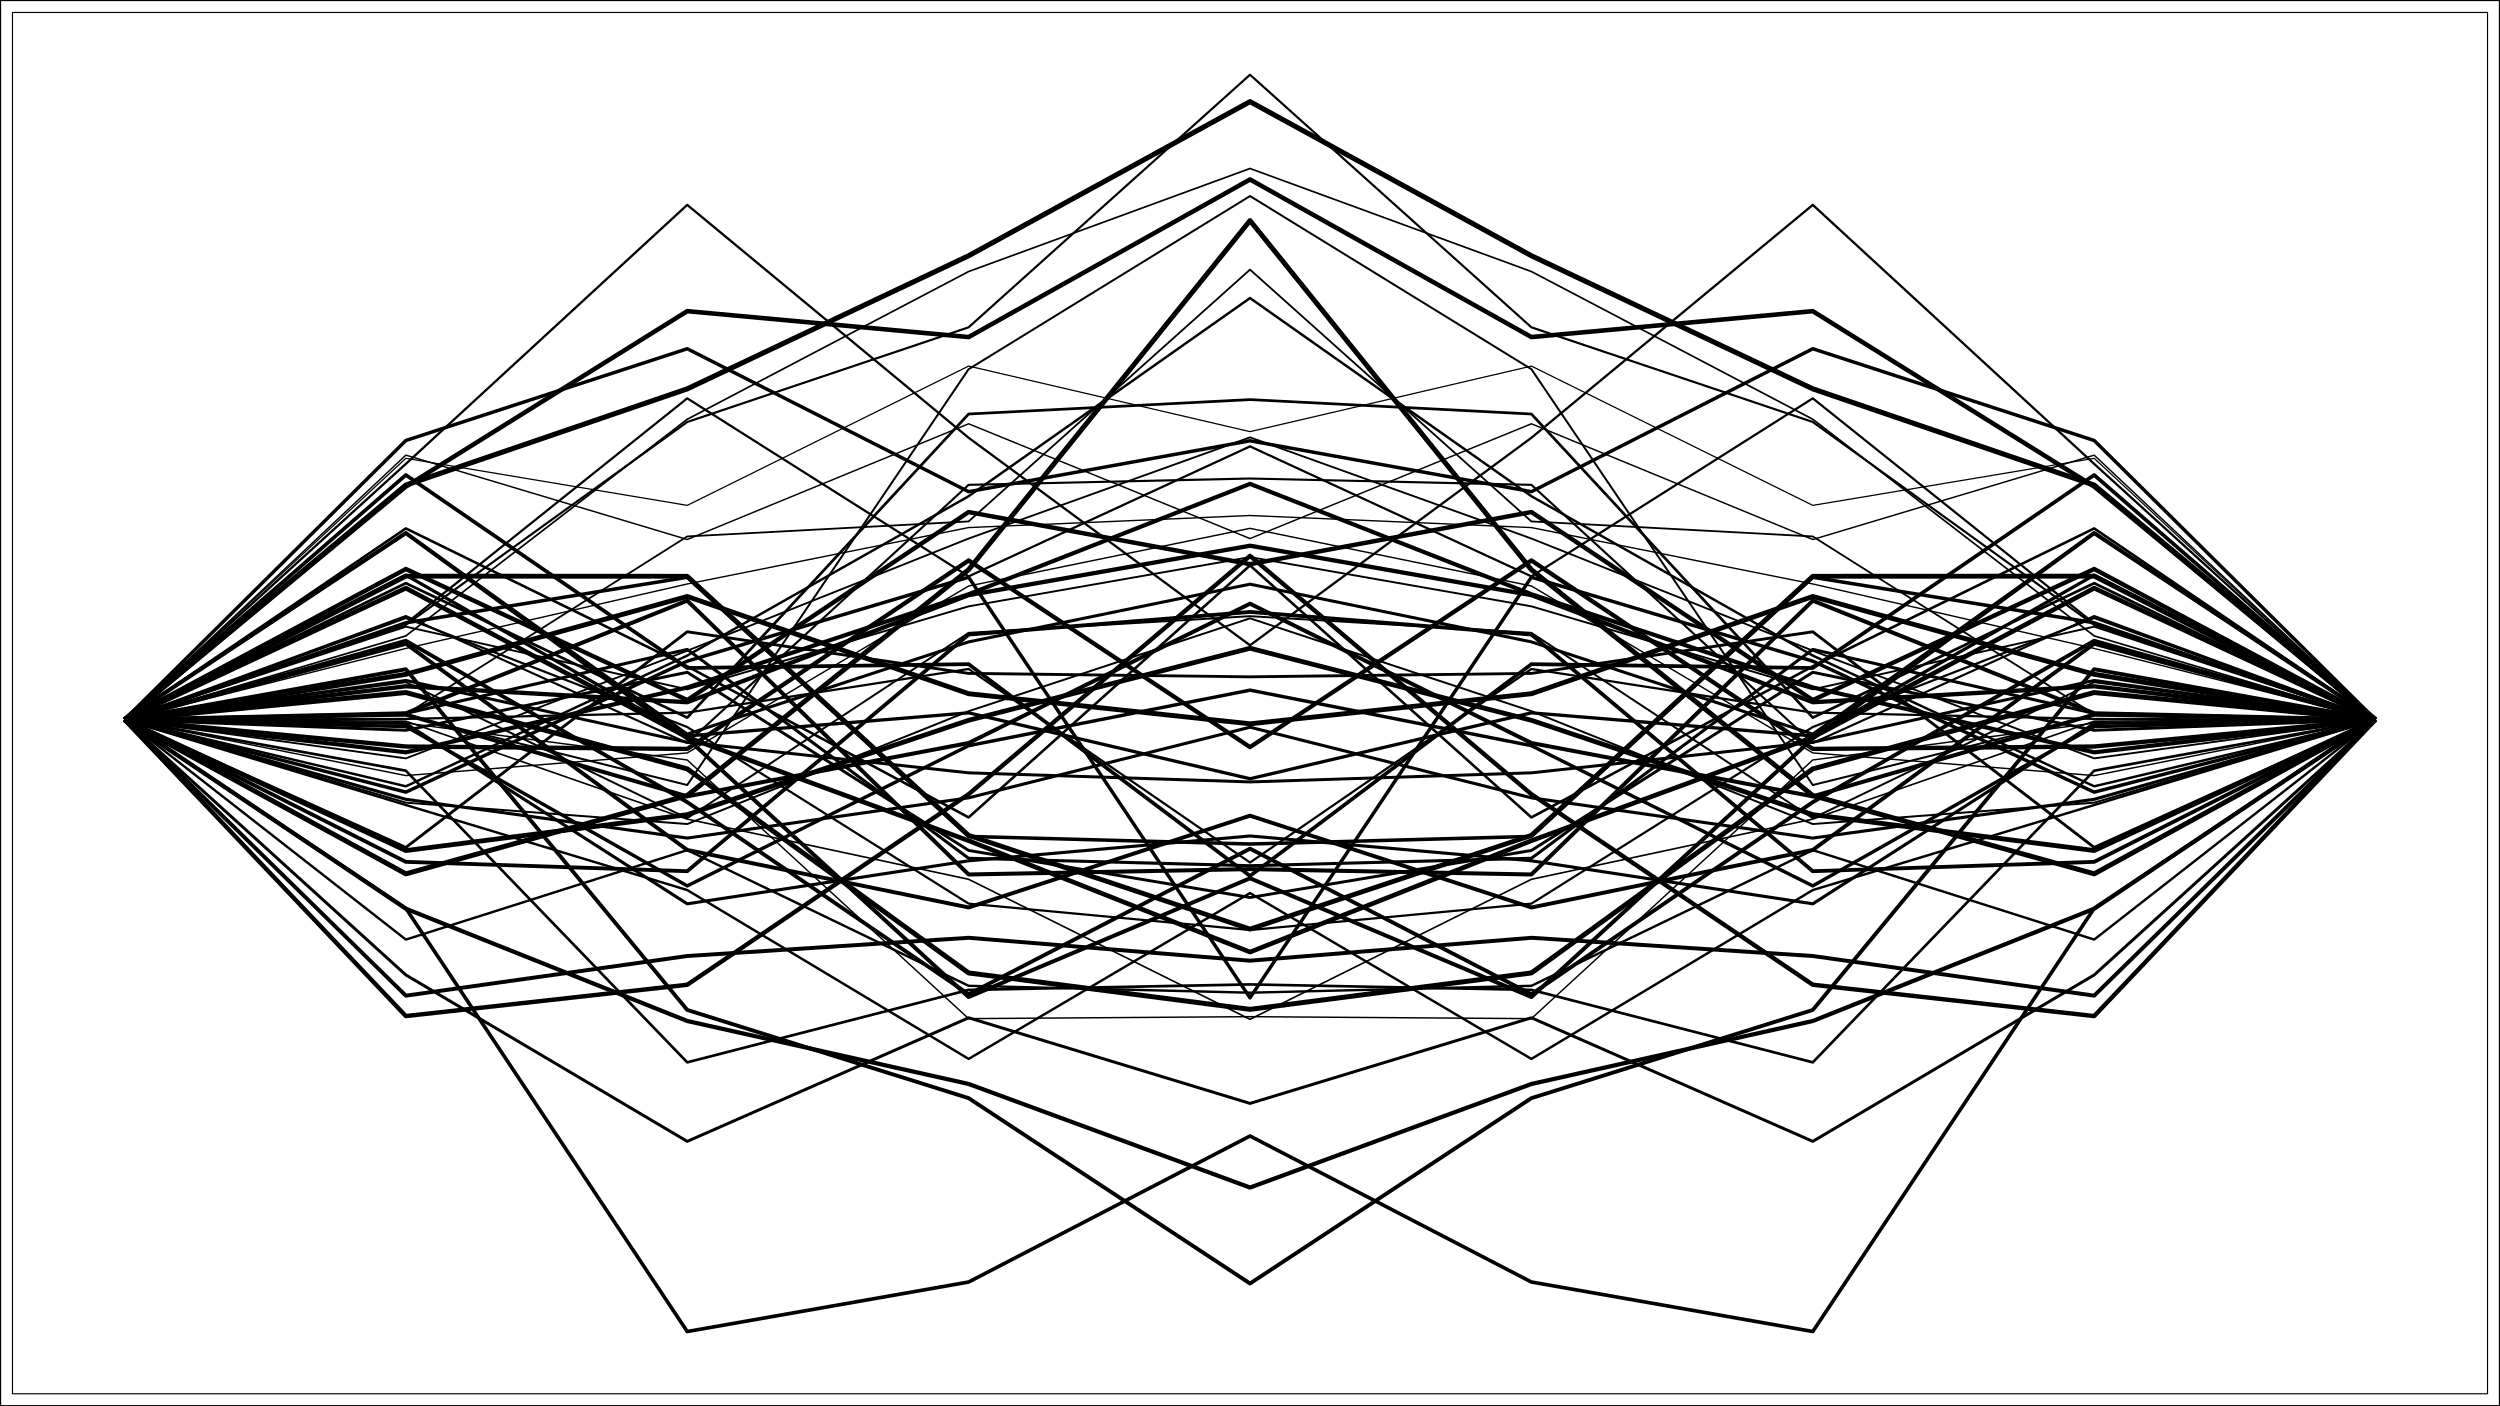 <?xml version="1.0" encoding="UTF-8"?>
<svg xmlns="http://www.w3.org/2000/svg" xmlns:xlink="http://www.w3.org/1999/xlink" width="1152" height="648" viewBox="0 0 1152 648">
<defs>
<clipPath id="clip-0">
<path clip-rule="nonzero" d="M 5.48 5.48 L 1146.523 5.48 L 1146.523 642.523 L 5.48 642.523 Z M 5.48 5.48 "/>
</clipPath>
</defs>
<rect x="-115.2" y="-64.8" width="1382.4" height="777.6" fill="rgb(100%, 100%, 100%)" fill-opacity="1"/>
<rect x="-115.2" y="-64.8" width="1382.4" height="777.6" fill="rgb(100%, 100%, 100%)" fill-opacity="1"/>
<path fill="none" stroke-width="1.067" stroke-linecap="round" stroke-linejoin="round" stroke="rgb(0%, 0%, 0%)" stroke-opacity="1" stroke-miterlimit="10" d="M 0 648 L 1152 648 L 1152 0 L 0 0 Z M 0 648 "/>
<g clip-path="url(#clip-0)">
<path fill-rule="nonzero" fill="rgb(100%, 100%, 100%)" fill-opacity="1" stroke-width="1.067" stroke-linecap="round" stroke-linejoin="round" stroke="rgb(0%, 0%, 0%)" stroke-opacity="1" stroke-miterlimit="10" d="M 5.48 642.52 L 1146.523 642.52 L 1146.523 5.477 L 5.48 5.477 Z M 5.48 642.52 "/>
</g>
<path fill="none" stroke-width="1.925" stroke-linecap="butt" stroke-linejoin="round" stroke="rgb(0%, 0%, 0%)" stroke-opacity="1" stroke-miterlimit="10" d="M 57.344 331.637 L 187.008 346.676 L 316.672 316.777 L 446.336 273.82 L 576 222.961 L 705.664 273.82 L 835.328 316.777 L 964.992 346.676 L 1094.656 331.637 "/>
<path fill="none" stroke-width="1.127" stroke-linecap="butt" stroke-linejoin="round" stroke="rgb(0%, 0%, 0%)" stroke-opacity="1" stroke-miterlimit="10" d="M 57.344 331.637 L 187.008 370.945 L 316.672 410.133 L 446.336 487.949 L 576 411.52 L 705.664 487.949 L 835.328 410.133 L 964.992 370.945 L 1094.656 331.637 "/>
<path fill="none" stroke-width="1.409" stroke-linecap="butt" stroke-linejoin="round" stroke="rgb(0%, 0%, 0%)" stroke-opacity="1" stroke-miterlimit="10" d="M 57.344 331.637 L 187.008 245.629 L 316.672 338.281 L 446.336 295.777 L 576 269.184 L 705.664 295.777 L 835.328 338.281 L 964.992 245.629 L 1094.656 331.637 "/>
<path fill="none" stroke-width="1.329" stroke-linecap="butt" stroke-linejoin="round" stroke="rgb(0%, 0%, 0%)" stroke-opacity="1" stroke-miterlimit="10" d="M 57.344 331.637 L 187.008 390.496 L 316.672 291.117 L 446.336 310.301 L 576 311.883 L 705.664 310.301 L 835.328 291.117 L 964.992 390.496 L 1094.656 331.637 "/>
<path fill="none" stroke-width="0.907" stroke-linecap="butt" stroke-linejoin="round" stroke="rgb(0%, 0%, 0%)" stroke-opacity="1" stroke-miterlimit="10" d="M 57.344 331.637 L 187.008 369.863 L 316.672 379.719 L 446.336 327.719 L 576 284.922 L 705.664 327.719 L 835.328 379.719 L 964.992 369.863 L 1094.656 331.637 "/>
<path fill="none" stroke-width="1.985" stroke-linecap="butt" stroke-linejoin="round" stroke="rgb(0%, 0%, 0%)" stroke-opacity="1" stroke-miterlimit="10" d="M 57.344 331.637 L 187.008 316.238 L 316.672 323.59 L 446.336 274.234 L 576 251.465 L 705.664 274.234 L 835.328 323.59 L 964.992 316.238 L 1094.656 331.637 "/>
<path fill="none" stroke-width="1.201" stroke-linecap="butt" stroke-linejoin="round" stroke="rgb(0%, 0%, 0%)" stroke-opacity="1" stroke-miterlimit="10" d="M 57.344 331.637 L 187.008 243.5 L 316.672 307.043 L 446.336 376.66 L 576 260.543 L 705.664 376.66 L 835.328 307.043 L 964.992 243.5 L 1094.656 331.637 "/>
<path fill="none" stroke-width="1.03" stroke-linecap="butt" stroke-linejoin="round" stroke="rgb(0%, 0%, 0%)" stroke-opacity="1" stroke-miterlimit="10" d="M 57.344 331.637 L 187.008 287.32 L 316.672 183.551 L 446.336 265.594 L 576 205.695 L 705.664 265.594 L 835.328 183.551 L 964.992 287.32 L 1094.656 331.637 "/>
<path fill="none" stroke-width="1.797" stroke-linecap="butt" stroke-linejoin="round" stroke="rgb(0%, 0%, 0%)" stroke-opacity="1" stroke-miterlimit="10" d="M 57.344 331.637 L 187.008 295.258 L 316.672 369.629 L 446.336 458.141 L 576 391.066 L 705.664 458.141 L 835.328 369.629 L 964.992 295.258 L 1094.656 331.637 "/>
<path fill="none" stroke-width="1.001" stroke-linecap="butt" stroke-linejoin="round" stroke="rgb(0%, 0%, 0%)" stroke-opacity="1" stroke-miterlimit="10" d="M 57.344 331.637 L 187.008 287.941 L 316.672 194.457 L 446.336 150.824 L 576 34.438 L 705.664 150.824 L 835.328 194.457 L 964.992 287.941 L 1094.656 331.637 "/>
<path fill="none" stroke-width="1.82" stroke-linecap="butt" stroke-linejoin="round" stroke="rgb(0%, 0%, 0%)" stroke-opacity="1" stroke-miterlimit="10" d="M 57.344 331.637 L 187.008 296.637 L 316.672 391.66 L 446.336 418.16 L 576 375.867 L 705.664 418.16 L 835.328 391.66 L 964.992 296.637 L 1094.656 331.637 "/>
<path fill="none" stroke-width="0.672" stroke-linecap="butt" stroke-linejoin="round" stroke="rgb(0%, 0%, 0%)" stroke-opacity="1" stroke-miterlimit="10" d="M 57.344 331.637 L 187.008 333.188 L 316.672 350.195 L 446.336 469.387 L 576 468.48 L 705.664 469.387 L 835.328 350.195 L 964.992 333.188 L 1094.656 331.637 "/>
<path fill="none" stroke-width="1.385" stroke-linecap="butt" stroke-linejoin="round" stroke="rgb(0%, 0%, 0%)" stroke-opacity="1" stroke-miterlimit="10" d="M 57.344 331.637 L 187.008 449.258 L 316.672 525.941 L 446.336 468.996 L 576 508.449 L 705.664 468.996 L 835.328 525.941 L 964.992 449.258 L 1094.656 331.637 "/>
<path fill="none" stroke-width="1.257" stroke-linecap="butt" stroke-linejoin="round" stroke="rgb(0%, 0%, 0%)" stroke-opacity="1" stroke-miterlimit="10" d="M 57.344 331.637 L 187.008 268.738 L 316.672 330.68 L 446.336 190.777 L 576 184.133 L 705.664 190.777 L 835.328 330.68 L 964.992 268.738 L 1094.656 331.637 "/>
<path fill="none" stroke-width="1.583" stroke-linecap="butt" stroke-linejoin="round" stroke="rgb(0%, 0%, 0%)" stroke-opacity="1" stroke-miterlimit="10" d="M 57.344 331.637 L 187.008 334.801 L 316.672 408.215 L 446.336 343.605 L 576 318.016 L 705.664 343.605 L 835.328 408.215 L 964.992 334.801 L 1094.656 331.637 "/>
<path fill="none" stroke-width="2.236" stroke-linecap="butt" stroke-linejoin="round" stroke="rgb(0%, 0%, 0%)" stroke-opacity="1" stroke-miterlimit="10" d="M 57.344 331.637 L 187.008 265.484 L 316.672 265.547 L 446.336 384.945 L 576 428.125 L 705.664 384.945 L 835.328 265.547 L 964.992 265.484 L 1094.656 331.637 "/>
<path fill="none" stroke-width="2.366" stroke-linecap="butt" stroke-linejoin="round" stroke="rgb(0%, 0%, 0%)" stroke-opacity="1" stroke-miterlimit="10" d="M 57.344 331.637 L 187.008 223.539 L 316.672 179.184 L 446.336 117.848 L 576 46.836 L 705.664 117.848 L 835.328 179.184 L 964.992 223.539 L 1094.656 331.637 "/>
<path fill="none" stroke-width="1.826" stroke-linecap="butt" stroke-linejoin="round" stroke="rgb(0%, 0%, 0%)" stroke-opacity="1" stroke-miterlimit="10" d="M 57.344 331.637 L 187.008 458.797 L 316.672 440.531 L 446.336 432.133 L 576 442.688 L 705.664 432.133 L 835.328 440.531 L 964.992 458.797 L 1094.656 331.637 "/>
<path fill="none" stroke-width="1.418" stroke-linecap="butt" stroke-linejoin="round" stroke="rgb(0%, 0%, 0%)" stroke-opacity="1" stroke-miterlimit="10" d="M 57.344 331.637 L 187.008 328.738 L 316.672 299.254 L 446.336 395.496 L 576 398.922 L 705.664 395.496 L 835.328 299.254 L 964.992 328.738 L 1094.656 331.637 "/>
<path fill="none" stroke-width="1.599" stroke-linecap="butt" stroke-linejoin="round" stroke="rgb(0%, 0%, 0%)" stroke-opacity="1" stroke-miterlimit="10" d="M 57.344 331.637 L 187.008 365.016 L 316.672 304.656 L 446.336 265.984 L 576 459.797 L 705.664 265.984 L 835.328 304.656 L 964.992 365.016 L 1094.656 331.637 "/>
<path fill="none" stroke-width="0.577" stroke-linecap="butt" stroke-linejoin="round" stroke="rgb(0%, 0%, 0%)" stroke-opacity="1" stroke-miterlimit="10" d="M 57.344 331.637 L 187.008 211.195 L 316.672 232.875 L 446.336 168.688 L 576 198.906 L 705.664 168.688 L 835.328 232.875 L 964.992 211.195 L 1094.656 331.637 "/>
<path fill="none" stroke-width="1.681" stroke-linecap="butt" stroke-linejoin="round" stroke="rgb(0%, 0%, 0%)" stroke-opacity="1" stroke-miterlimit="10" d="M 57.344 331.637 L 187.008 418.562 L 316.672 613.562 L 446.336 590.754 L 576 523.473 L 705.664 590.754 L 835.328 613.562 L 964.992 418.562 L 1094.656 331.637 "/>
<path fill="none" stroke-width="0.791" stroke-linecap="butt" stroke-linejoin="round" stroke="rgb(0%, 0%, 0%)" stroke-opacity="1" stroke-miterlimit="10" d="M 57.344 331.637 L 187.008 293.023 L 316.672 193.203 L 446.336 125.125 L 576 77.641 L 705.664 125.125 L 835.328 193.203 L 964.992 293.023 L 1094.656 331.637 "/>
<path fill="none" stroke-width="1.03" stroke-linecap="butt" stroke-linejoin="round" stroke="rgb(0%, 0%, 0%)" stroke-opacity="1" stroke-miterlimit="10" d="M 57.344 331.637 L 187.008 331.277 L 316.672 328.379 L 446.336 308.266 L 576 397.461 L 705.664 308.266 L 835.328 328.379 L 964.992 331.277 L 1094.656 331.637 "/>
<path fill="none" stroke-width="1.605" stroke-linecap="butt" stroke-linejoin="round" stroke="rgb(0%, 0%, 0%)" stroke-opacity="1" stroke-miterlimit="10" d="M 57.344 331.637 L 187.008 202.98 L 316.672 160.703 L 446.336 226.562 L 576 203.109 L 705.664 226.562 L 835.328 160.703 L 964.992 202.98 L 1094.656 331.637 "/>
<path fill="none" stroke-width="1.065" stroke-linecap="butt" stroke-linejoin="round" stroke="rgb(0%, 0%, 0%)" stroke-opacity="1" stroke-miterlimit="10" d="M 57.344 331.637 L 187.008 213.766 L 316.672 94.41 L 446.336 201.727 L 576 297.352 L 705.664 201.727 L 835.328 94.41 L 964.992 213.766 L 1094.656 331.637 "/>
<path fill="none" stroke-width="1.026" stroke-linecap="butt" stroke-linejoin="round" stroke="rgb(0%, 0%, 0%)" stroke-opacity="1" stroke-miterlimit="10" d="M 57.344 331.637 L 187.008 284.77 L 316.672 335.008 L 446.336 416.391 L 576 428.555 L 705.664 416.391 L 835.328 335.008 L 964.992 284.77 L 1094.656 331.637 "/>
<path fill="none" stroke-width="1.866" stroke-linecap="butt" stroke-linejoin="round" stroke="rgb(0%, 0%, 0%)" stroke-opacity="1" stroke-miterlimit="10" d="M 57.344 331.637 L 187.008 328.68 L 316.672 276.781 L 446.336 402.961 L 576 400.488 L 705.664 402.961 L 835.328 276.781 L 964.992 328.68 L 1094.656 331.637 "/>
<path fill="none" stroke-width="1.857" stroke-linecap="butt" stroke-linejoin="round" stroke="rgb(0%, 0%, 0%)" stroke-opacity="1" stroke-miterlimit="10" d="M 57.344 331.637 L 187.008 245.637 L 316.672 340.285 L 446.336 459.426 L 576 404.711 L 705.664 459.426 L 835.328 340.285 L 964.992 245.637 L 1094.656 331.637 "/>
<path fill="none" stroke-width="0.663" stroke-linecap="butt" stroke-linejoin="round" stroke="rgb(0%, 0%, 0%)" stroke-opacity="1" stroke-miterlimit="10" d="M 57.344 331.637 L 187.008 357.387 L 316.672 346.949 L 446.336 270.035 L 576 243.461 L 705.664 270.035 L 835.328 346.949 L 964.992 357.387 L 1094.656 331.637 "/>
<path fill="none" stroke-width="1.765" stroke-linecap="butt" stroke-linejoin="round" stroke="rgb(0%, 0%, 0%)" stroke-opacity="1" stroke-miterlimit="10" d="M 57.344 331.637 L 187.008 397.141 L 316.672 401.453 L 446.336 292.406 L 576 281.984 L 705.664 292.406 L 835.328 401.453 L 964.992 397.141 L 1094.656 331.637 "/>
<path fill="none" stroke-width="2.153" stroke-linecap="butt" stroke-linejoin="round" stroke="rgb(0%, 0%, 0%)" stroke-opacity="1" stroke-miterlimit="10" d="M 57.344 331.637 L 187.008 271.023 L 316.672 339.754 L 446.336 387.395 L 576 438.699 L 705.664 387.395 L 835.328 339.754 L 964.992 271.023 L 1094.656 331.637 "/>
<path fill="none" stroke-width="1.134" stroke-linecap="butt" stroke-linejoin="round" stroke="rgb(0%, 0%, 0%)" stroke-opacity="1" stroke-miterlimit="10" d="M 57.344 331.637 L 187.008 362.328 L 316.672 302.105 L 446.336 228.66 L 576 137.348 L 705.664 228.66 L 835.328 302.105 L 964.992 362.328 L 1094.656 331.637 "/>
<path fill="none" stroke-width="1.24" stroke-linecap="butt" stroke-linejoin="round" stroke="rgb(0%, 0%, 0%)" stroke-opacity="1" stroke-miterlimit="10" d="M 57.344 331.637 L 187.008 355.137 L 316.672 489.527 L 446.336 456.145 L 576 453.621 L 705.664 456.145 L 835.328 489.527 L 964.992 355.137 L 1094.656 331.637 "/>
<path fill="none" stroke-width="1.726" stroke-linecap="butt" stroke-linejoin="round" stroke="rgb(0%, 0%, 0%)" stroke-opacity="1" stroke-miterlimit="10" d="M 57.344 331.637 L 187.008 218.875 L 316.672 307.812 L 446.336 306.043 L 576 403.625 L 705.664 306.043 L 835.328 307.812 L 964.992 218.875 L 1094.656 331.637 "/>
<path fill="none" stroke-width="2.003" stroke-linecap="butt" stroke-linejoin="round" stroke="rgb(0%, 0%, 0%)" stroke-opacity="1" stroke-miterlimit="10" d="M 57.344 331.637 L 187.008 343.992 L 316.672 345.105 L 446.336 258.266 L 576 344.258 L 705.664 258.266 L 835.328 345.105 L 964.992 343.992 L 1094.656 331.637 "/>
<path fill="none" stroke-width="0.912" stroke-linecap="butt" stroke-linejoin="round" stroke="rgb(0%, 0%, 0%)" stroke-opacity="1" stroke-miterlimit="10" d="M 57.344 331.637 L 187.008 314.348 L 316.672 377.035 L 446.336 291.617 L 576 283.938 L 705.664 291.617 L 835.328 377.035 L 964.992 314.348 L 1094.656 331.637 "/>
<path fill="none" stroke-width="0.988" stroke-linecap="butt" stroke-linejoin="round" stroke="rgb(0%, 0%, 0%)" stroke-opacity="1" stroke-miterlimit="10" d="M 57.344 331.637 L 187.008 283.867 L 316.672 342.375 L 446.336 223.414 L 576 220.504 L 705.664 223.414 L 835.328 342.375 L 964.992 283.867 L 1094.656 331.637 "/>
<path fill="none" stroke-width="2.035" stroke-linecap="butt" stroke-linejoin="round" stroke="rgb(0%, 0%, 0%)" stroke-opacity="1" stroke-miterlimit="10" d="M 57.344 331.637 L 187.008 468.207 L 316.672 453.773 L 446.336 365.977 L 576 256.137 L 705.664 365.977 L 835.328 453.773 L 964.992 468.207 L 1094.656 331.637 "/>
<path fill="none" stroke-width="2.304" stroke-linecap="butt" stroke-linejoin="round" stroke="rgb(0%, 0%, 0%)" stroke-opacity="1" stroke-miterlimit="10" d="M 57.344 331.637 L 187.008 402.668 L 316.672 366.586 L 446.336 262.52 L 576 101.648 L 705.664 262.52 L 835.328 366.586 L 964.992 402.668 L 1094.656 331.637 "/>
<path fill="none" stroke-width="2.296" stroke-linecap="butt" stroke-linejoin="round" stroke="rgb(0%, 0%, 0%)" stroke-opacity="1" stroke-miterlimit="10" d="M 57.344 331.637 L 187.008 319.109 L 316.672 354.309 L 446.336 448.328 L 576 465.113 L 705.664 448.328 L 835.328 354.309 L 964.992 319.109 L 1094.656 331.637 "/>
<path fill="none" stroke-width="2.106" stroke-linecap="butt" stroke-linejoin="round" stroke="rgb(0%, 0%, 0%)" stroke-opacity="1" stroke-miterlimit="10" d="M 57.344 331.637 L 187.008 224.211 L 316.672 143.383 L 446.336 155.324 L 576 82.688 L 705.664 155.324 L 835.328 143.383 L 964.992 224.211 L 1094.656 331.637 "/>
<path fill="none" stroke-width="1.952" stroke-linecap="butt" stroke-linejoin="round" stroke="rgb(0%, 0%, 0%)" stroke-opacity="1" stroke-miterlimit="10" d="M 57.344 331.637 L 187.008 418.734 L 316.672 470.473 L 446.336 499.496 L 576 547.223 L 705.664 499.496 L 835.328 470.473 L 964.992 418.734 L 1094.656 331.637 "/>
<path fill="none" stroke-width="0.676" stroke-linecap="butt" stroke-linejoin="round" stroke="rgb(0%, 0%, 0%)" stroke-opacity="1" stroke-miterlimit="10" d="M 57.344 331.637 L 187.008 209.73 L 316.672 248.602 L 446.336 195.281 L 576 248.172 L 705.664 195.281 L 835.328 248.602 L 964.992 209.73 L 1094.656 331.637 "/>
<path fill="none" stroke-width="1.439" stroke-linecap="butt" stroke-linejoin="round" stroke="rgb(0%, 0%, 0%)" stroke-opacity="1" stroke-miterlimit="10" d="M 57.344 331.637 L 187.008 333.379 L 316.672 416.477 L 446.336 396.656 L 576 385.215 L 705.664 396.656 L 835.328 416.477 L 964.992 333.379 L 1094.656 331.637 "/>
<path fill="none" stroke-width="1.629" stroke-linecap="butt" stroke-linejoin="round" stroke="rgb(0%, 0%, 0%)" stroke-opacity="1" stroke-miterlimit="10" d="M 57.344 331.637 L 187.008 286.98 L 316.672 266.004 L 446.336 385.426 L 576 388.922 L 705.664 385.426 L 835.328 266.004 L 964.992 286.98 L 1094.656 331.637 "/>
<path fill="none" stroke-width="1.429" stroke-linecap="butt" stroke-linejoin="round" stroke="rgb(0%, 0%, 0%)" stroke-opacity="1" stroke-miterlimit="10" d="M 57.344 331.637 L 187.008 368.32 L 316.672 386.184 L 446.336 367.633 L 576 335.094 L 705.664 367.633 L 835.328 386.184 L 964.992 368.32 L 1094.656 331.637 "/>
<path fill="none" stroke-width="0.841" stroke-linecap="butt" stroke-linejoin="round" stroke="rgb(0%, 0%, 0%)" stroke-opacity="1" stroke-miterlimit="10" d="M 57.344 331.637 L 187.008 329.145 L 316.672 247.188 L 446.336 240.277 L 576 124.238 L 705.664 240.277 L 835.328 247.188 L 964.992 329.145 L 1094.656 331.637 "/>
<path fill="none" stroke-width="0.641" stroke-linecap="butt" stroke-linejoin="round" stroke="rgb(0%, 0%, 0%)" stroke-opacity="1" stroke-miterlimit="10" d="M 57.344 331.637 L 187.008 298.793 L 316.672 269.094 L 446.336 243.102 L 576 237.547 L 705.664 243.102 L 835.328 269.094 L 964.992 298.793 L 1094.656 331.637 "/>
<path fill="none" stroke-width="0.865" stroke-linecap="butt" stroke-linejoin="round" stroke="rgb(0%, 0%, 0%)" stroke-opacity="1" stroke-miterlimit="10" d="M 57.344 331.637 L 187.008 349.453 L 316.672 299.855 L 446.336 248.156 L 576 201.527 L 705.664 248.156 L 835.328 299.855 L 964.992 349.453 L 1094.656 331.637 "/>
<path fill="none" stroke-width="1.384" stroke-linecap="butt" stroke-linejoin="round" stroke="rgb(0%, 0%, 0%)" stroke-opacity="1" stroke-miterlimit="10" d="M 57.344 331.637 L 187.008 313.531 L 316.672 342.031 L 446.336 356.121 L 576 360.312 L 705.664 356.121 L 835.328 342.031 L 964.992 313.531 L 1094.656 331.637 "/>
<path fill="none" stroke-width="2.255" stroke-linecap="butt" stroke-linejoin="round" stroke="rgb(0%, 0%, 0%)" stroke-opacity="1" stroke-miterlimit="10" d="M 57.344 331.637 L 187.008 310.723 L 316.672 274.855 L 446.336 319.668 L 576 333.527 L 705.664 319.668 L 835.328 274.855 L 964.992 310.723 L 1094.656 331.637 "/>
<path fill="none" stroke-width="0.924" stroke-linecap="butt" stroke-linejoin="round" stroke="rgb(0%, 0%, 0%)" stroke-opacity="1" stroke-miterlimit="10" d="M 57.344 331.637 L 187.008 329.613 L 316.672 361.742 L 446.336 170.125 L 576 90.34 L 705.664 170.125 L 835.328 361.742 L 964.992 329.613 L 1094.656 331.637 "/>
<path fill="none" stroke-width="1.361" stroke-linecap="butt" stroke-linejoin="round" stroke="rgb(0%, 0%, 0%)" stroke-opacity="1" stroke-miterlimit="10" d="M 57.344 331.637 L 187.008 336.523 L 316.672 309.781 L 446.336 391.883 L 576 413.559 L 705.664 391.883 L 835.328 309.781 L 964.992 336.523 L 1094.656 331.637 "/>
<path fill="none" stroke-width="1.523" stroke-linecap="butt" stroke-linejoin="round" stroke="rgb(0%, 0%, 0%)" stroke-opacity="1" stroke-miterlimit="10" d="M 57.344 331.637 L 187.008 265.008 L 316.672 339.113 L 446.336 328.473 L 576 358.84 L 705.664 328.473 L 835.328 339.113 L 964.992 265.008 L 1094.656 331.637 "/>
<path fill="none" stroke-width="1.117" stroke-linecap="butt" stroke-linejoin="round" stroke="rgb(0%, 0%, 0%)" stroke-opacity="1" stroke-miterlimit="10" d="M 57.344 331.637 L 187.008 432.957 L 316.672 391.738 L 446.336 454.258 L 576 457.434 L 705.664 454.258 L 835.328 391.738 L 964.992 432.957 L 1094.656 331.637 "/>
<path fill="none" stroke-width="2.218" stroke-linecap="butt" stroke-linejoin="round" stroke="rgb(0%, 0%, 0%)" stroke-opacity="1" stroke-miterlimit="10" d="M 57.344 331.637 L 187.008 391.938 L 316.672 375.395 L 446.336 331.906 L 576 298.711 L 705.664 331.906 L 835.328 375.395 L 964.992 391.938 L 1094.656 331.637 "/>
<path fill="none" stroke-width="1.856" stroke-linecap="butt" stroke-linejoin="round" stroke="rgb(0%, 0%, 0%)" stroke-opacity="1" stroke-miterlimit="10" d="M 57.344 331.637 L 187.008 329.289 L 316.672 366.961 L 446.336 342.379 L 576 278.176 L 705.664 342.379 L 835.328 366.961 L 964.992 329.289 L 1094.656 331.637 "/>
<path fill="none" stroke-width="0.884" stroke-linecap="butt" stroke-linejoin="round" stroke="rgb(0%, 0%, 0%)" stroke-opacity="1" stroke-miterlimit="10" d="M 57.344 331.637 L 187.008 288.773 L 316.672 317.645 L 446.336 279.402 L 576 256.711 L 705.664 279.402 L 835.328 317.645 L 964.992 288.773 L 1094.656 331.637 "/>
<path fill="none" stroke-width="0.758" stroke-linecap="butt" stroke-linejoin="round" stroke="rgb(0%, 0%, 0%)" stroke-opacity="1" stroke-miterlimit="10" d="M 57.344 331.637 L 187.008 332.332 L 316.672 377.445 L 446.336 405.18 L 576 469.699 L 705.664 405.18 L 835.328 377.445 L 964.992 332.332 L 1094.656 331.637 "/>
<path fill="none" stroke-width="1.797" stroke-linecap="butt" stroke-linejoin="round" stroke="rgb(0%, 0%, 0%)" stroke-opacity="1" stroke-miterlimit="10" d="M 57.344 331.637 L 187.008 308.379 L 316.672 465.387 L 446.336 506.027 L 576 591.441 L 705.664 506.027 L 835.328 465.387 L 964.992 308.379 L 1094.656 331.637 "/>
<path fill="none" stroke-width="2.05" stroke-linecap="butt" stroke-linejoin="round" stroke="rgb(0%, 0%, 0%)" stroke-opacity="1" stroke-miterlimit="10" d="M 57.344 331.637 L 187.008 262.203 L 316.672 322.602 L 446.336 235.953 L 576 259.965 L 705.664 235.953 L 835.328 322.602 L 964.992 262.203 L 1094.656 331.637 "/>
</svg>
